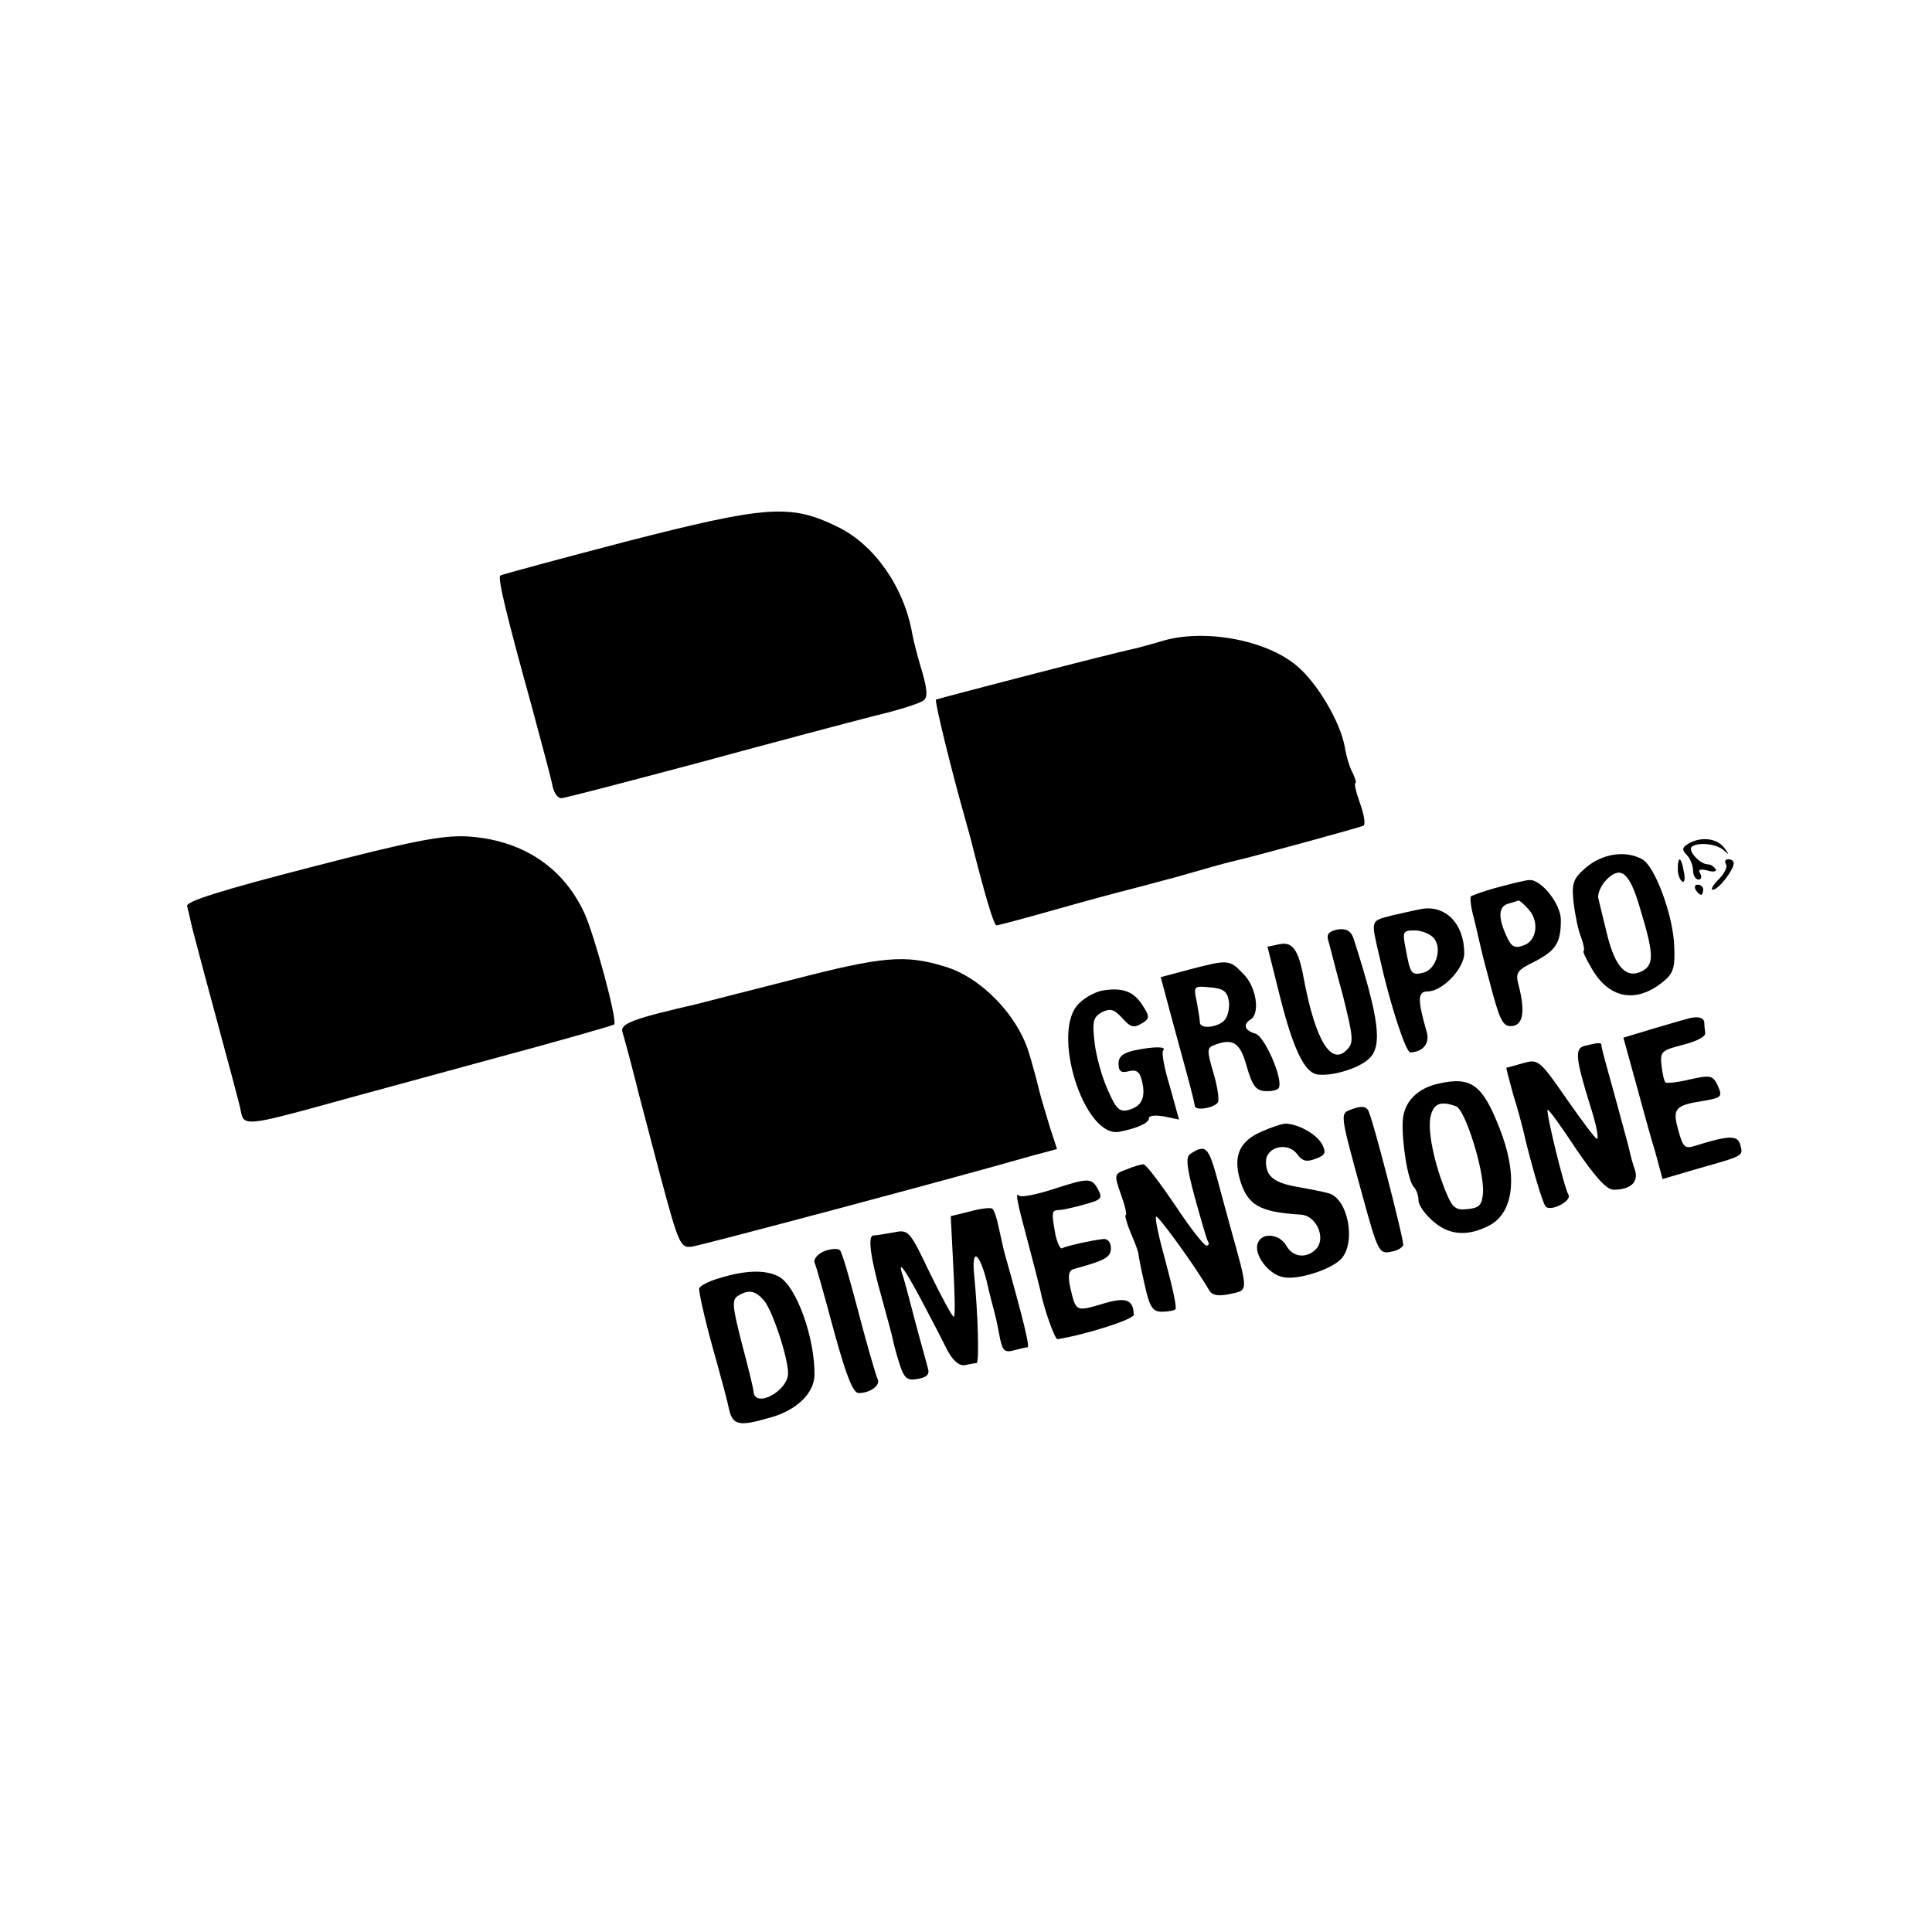 <?xml version="1.0" standalone="no"?>
<!DOCTYPE svg PUBLIC "-//W3C//DTD SVG 20010904//EN"
 "http://www.w3.org/TR/2001/REC-SVG-20010904/DTD/svg10.dtd">
<svg version="1.0" xmlns="http://www.w3.org/2000/svg"
 width="380pt" height="380pt" viewBox="0 0 380 380"
 preserveAspectRatio="xMidYMid meet">
<g transform="translate(0,380) scale(0.1,-0.1)"
fill="#000000" stroke="none">
<path d="M1232 2735 c-134 -35 -245 -65 -248 -67 -5 -6 10 -70 62 -258 20 -74
39 -145 41 -157 3 -13 10 -23 17 -23 6 0 128 32 271 70 143 39 298 80 345 92
47 11 90 25 96 30 9 6 8 21 -2 56 -8 26 -17 60 -20 77 -16 90 -74 174 -147
209 -92 45 -138 42 -415 -29z"/>
<path d="M2285 2539 c-16 -5 -39 -11 -50 -14 -49 -10 -390 -99 -394 -101 -3
-3 29 -135 60 -244 5 -19 11 -39 12 -45 26 -102 42 -155 47 -155 4 0 56 14
116 31 60 17 116 32 124 34 8 2 58 15 110 29 52 15 102 29 111 31 41 9 255 68
261 71 4 3 1 22 -7 44 -8 22 -12 40 -9 40 2 0 0 8 -5 19 -6 10 -13 33 -16 52
-9 50 -55 127 -95 160 -61 51 -183 73 -265 48z"/>
<path d="M610 2094 c-175 -45 -244 -67 -242 -76 2 -7 5 -21 7 -30 3 -15 35
-134 82 -308 8 -30 16 -60 17 -67 5 -28 15 -27 171 16 39 11 180 49 315 86
134 36 246 68 248 70 7 7 -39 177 -59 220 -43 92 -125 144 -232 150 -50 2
-110 -10 -307 -61z"/>
<path d="M3320 2140 c-12 -7 -12 -12 -2 -22 6 -6 12 -20 12 -30 0 -10 5 -18
11 -18 5 0 7 5 3 12 -5 8 0 9 14 6 12 -4 20 -2 16 3 -3 5 -10 9 -15 9 -15 0
-39 26 -32 34 11 10 48 7 63 -6 12 -11 12 -10 1 5 -15 19 -47 22 -71 7z"/>
<path d="M3121 2095 c-27 -23 -30 -31 -26 -70 3 -24 9 -55 15 -69 5 -14 7 -26
5 -26 -3 0 4 -15 14 -32 34 -62 88 -73 142 -29 20 16 24 28 22 68 -1 60 -38
160 -63 173 -33 18 -77 11 -109 -15z m104 -79 c28 -92 29 -113 5 -126 -31 -16
-53 7 -69 72 -7 29 -15 61 -17 70 -3 9 5 27 16 38 28 28 45 14 65 -54z"/>
<path d="M3300 2091 c0 -11 4 -22 9 -25 4 -3 6 6 3 19 -5 30 -12 33 -12 6z"/>
<path d="M3395 2100 c3 -5 -3 -18 -15 -30 -11 -11 -16 -20 -11 -20 11 0 41 39
41 52 0 5 -5 8 -11 8 -5 0 -8 -4 -4 -10z"/>
<path d="M2947 2055 c-27 -7 -51 -16 -54 -18 -2 -3 0 -22 6 -43 5 -22 12 -50
15 -64 3 -14 14 -53 23 -88 15 -53 21 -62 38 -60 21 3 25 29 12 80 -7 25 -3
30 32 47 42 22 51 37 51 82 0 31 -39 80 -62 78 -7 0 -35 -7 -61 -14z m57 -41
c24 -23 20 -63 -6 -73 -19 -7 -25 -4 -35 18 -17 37 -16 59 5 64 9 3 18 5 19 6
1 0 9 -6 17 -15z"/>
<path d="M3335 2050 c3 -5 8 -10 11 -10 2 0 4 5 4 10 0 6 -5 10 -11 10 -5 0
-7 -4 -4 -10z"/>
<path d="M2795 2012 c-11 -2 -37 -8 -59 -13 -41 -11 -40 -7 -22 -84 20 -90 51
-185 60 -185 25 1 39 18 32 41 -18 62 -18 79 2 79 29 0 72 45 72 75 0 58 -37
96 -85 87z m25 -57 c17 -20 5 -61 -20 -68 -24 -6 -26 -3 -35 46 -7 35 -6 37
18 37 13 0 30 -7 37 -15z"/>
<path d="M2632 1972 c-17 -3 -23 -9 -20 -20 3 -9 15 -59 29 -109 21 -84 22
-94 8 -108 -31 -32 -62 19 -85 142 -10 55 -22 71 -47 66 l-24 -5 24 -96 c26
-104 48 -149 72 -155 27 -5 81 10 103 30 28 25 21 79 -30 238 -5 14 -14 19
-30 17z"/>
<path d="M1558 1873 c-95 -24 -180 -46 -188 -48 -122 -28 -150 -38 -146 -54 6
-19 27 -100 32 -121 2 -8 21 -80 42 -160 37 -138 40 -145 63 -142 20 3 502
131 666 178 l52 14 -14 43 c-7 23 -17 56 -21 72 -4 17 -8 32 -9 35 -1 3 -5 19
-10 35 -21 76 -95 153 -167 174 -78 24 -122 20 -300 -26z"/>
<path d="M2339 1893 l-56 -15 19 -71 c11 -40 26 -96 34 -125 8 -29 14 -55 14
-57 0 -11 41 -4 46 8 2 7 -2 33 -10 59 -12 41 -12 47 1 52 38 15 52 6 65 -41
11 -38 18 -48 36 -49 12 -1 25 2 27 6 10 16 -28 103 -46 107 -21 6 -25 18 -9
28 19 12 11 65 -15 90 -27 28 -29 28 -106 8z m78 -62 c2 -13 -2 -30 -8 -37
-13 -15 -49 -19 -49 -5 0 5 -3 23 -6 40 -7 32 -6 32 26 29 26 -2 34 -8 37 -27z"/>
<path d="M2170 1852 c-14 -2 -35 -13 -47 -25 -58 -53 9 -267 79 -253 35 7 58
17 58 27 0 5 13 6 30 3 l29 -6 -18 65 c-11 36 -17 68 -13 71 7 8 -18 8 -57 0
-22 -5 -31 -12 -31 -26 0 -15 5 -19 20 -15 15 4 22 -1 26 -19 8 -32 0 -50 -26
-57 -18 -5 -25 2 -41 39 -11 24 -23 66 -26 93 -5 42 -3 50 14 60 16 8 24 6 38
-9 20 -22 24 -23 44 -11 12 8 12 13 -2 34 -17 27 -39 35 -77 29z"/>
<path d="M3315 1795 c-5 -1 -35 -10 -66 -19 l-56 -17 24 -87 c13 -48 30 -110
39 -139 l14 -52 68 20 c92 26 91 25 85 47 -5 20 -23 19 -90 -2 -19 -6 -23 -2
-32 31 -12 43 -7 49 51 58 34 6 36 8 27 29 -10 21 -14 22 -55 13 -24 -6 -46
-8 -48 -6 -3 2 -6 17 -8 33 -3 28 0 30 42 41 25 6 45 16 44 23 -1 7 -2 17 -2
22 -2 10 -16 12 -37 5z"/>
<path d="M3117 1743 c-20 -5 -19 -23 13 -125 10 -32 15 -58 11 -58 -3 0 -30
36 -60 79 -53 77 -56 78 -85 70 -17 -5 -32 -9 -33 -9 -1 0 5 -23 13 -52 9 -28
17 -59 19 -67 16 -70 39 -147 45 -154 10 -11 52 11 45 23 -8 12 -45 164 -41
167 2 2 27 -33 56 -77 39 -57 60 -80 74 -80 33 0 49 15 42 38 -4 11 -9 29 -11
39 -2 10 -16 59 -29 108 -14 50 -26 93 -26 98 0 7 -4 7 -33 0z"/>
<path d="M2831 1669 c-43 -9 -70 -36 -72 -74 -2 -41 10 -118 22 -130 5 -5 9
-17 9 -26 0 -10 14 -29 31 -43 31 -26 67 -28 109 -6 48 26 56 99 19 192 -33
84 -55 101 -118 87z m33 -45 c18 -7 55 -125 53 -169 -2 -25 -7 -31 -30 -33
-23 -3 -30 2 -42 31 -24 57 -38 125 -31 152 6 25 20 30 50 19z"/>
<path d="M2661 1619 c-26 -10 -28 0 20 -175 29 -106 32 -111 55 -106 13 2 24
9 24 14 0 15 -61 252 -69 264 -4 8 -14 9 -30 3z"/>
<path d="M2483 1575 c-45 -19 -58 -48 -44 -96 15 -50 39 -63 119 -68 30 -1 50
-44 32 -66 -18 -21 -47 -19 -60 5 -13 23 -48 27 -56 5 -9 -22 21 -62 50 -67
28 -6 92 14 113 35 31 31 15 120 -24 130 -10 3 -36 8 -58 12 -49 8 -65 21 -65
50 0 30 44 40 62 14 10 -13 18 -15 36 -8 19 7 21 12 12 29 -11 20 -48 40 -73
40 -7 -1 -26 -7 -44 -15z"/>
<path d="M2342 1531 c-10 -6 -9 -23 8 -86 12 -43 23 -82 26 -87 3 -4 1 -8 -3
-8 -5 0 -33 36 -62 80 -30 44 -57 80 -62 80 -4 0 -19 -4 -33 -10 -25 -9 -25
-10 -11 -50 8 -22 12 -40 9 -40 -2 0 2 -16 10 -35 9 -20 15 -38 15 -40 0 -3 5
-30 12 -60 10 -46 16 -55 34 -55 12 0 24 2 27 5 3 3 -6 44 -19 92 -13 47 -22
87 -19 90 3 4 76 -96 105 -146 6 -9 18 -11 41 -6 36 8 36 2 -1 135 -11 41 -22
80 -23 85 -19 70 -24 75 -54 56z"/>
<path d="M2068 1460 c-31 -10 -59 -15 -63 -12 -9 9 -5 -10 16 -88 11 -41 22
-85 25 -97 7 -37 29 -98 34 -97 56 9 150 39 150 48 -1 30 -15 36 -63 21 -51
-15 -51 -15 -62 33 -5 23 -3 33 7 36 62 17 73 23 73 41 0 12 -7 19 -15 18 -26
-3 -73 -14 -81 -18 -3 -3 -9 9 -13 26 -8 44 -8 49 7 49 6 0 29 5 50 11 33 9
36 12 27 29 -13 24 -18 24 -92 0z"/>
<path d="M1907 1417 l-37 -9 5 -99 c3 -54 4 -99 1 -99 -3 0 -24 39 -47 86 -40
84 -42 86 -71 80 -17 -3 -35 -6 -40 -6 -12 0 -6 -44 17 -125 9 -33 19 -69 21
-79 2 -10 8 -33 14 -51 9 -27 15 -31 36 -27 17 3 23 9 19 21 -2 9 -14 50 -25
92 -11 42 -22 85 -26 95 -9 30 11 -1 45 -66 16 -30 36 -69 45 -87 11 -20 23
-30 34 -28 9 2 20 4 23 4 5 1 3 93 -5 174 -5 52 9 46 24 -10 6 -27 14 -57 17
-68 3 -11 7 -33 10 -48 5 -23 9 -28 27 -23 11 3 24 6 27 6 5 0 -7 50 -45 185
-2 6 -6 27 -11 48 -4 20 -10 39 -14 40 -3 2 -23 0 -44 -6z"/>
<path d="M1621 1339 c-12 -5 -21 -15 -19 -22 3 -6 20 -67 38 -134 25 -91 38
-123 49 -123 23 0 44 16 37 28 -3 6 -20 64 -37 129 -17 65 -33 121 -37 124 -4
4 -18 3 -31 -2z"/>
<path d="M1415 1286 c-22 -6 -40 -16 -40 -21 1 -15 14 -72 35 -145 10 -36 21
-77 24 -92 7 -31 20 -34 78 -17 54 14 89 48 90 84 1 74 -36 176 -70 194 -26
14 -66 13 -117 -3z m87 -43 c17 -19 48 -113 48 -144 0 -35 -65 -70 -68 -36 0
6 -11 50 -23 95 -18 71 -20 85 -8 93 21 13 34 11 51 -8z"/>
</g>
</svg>
